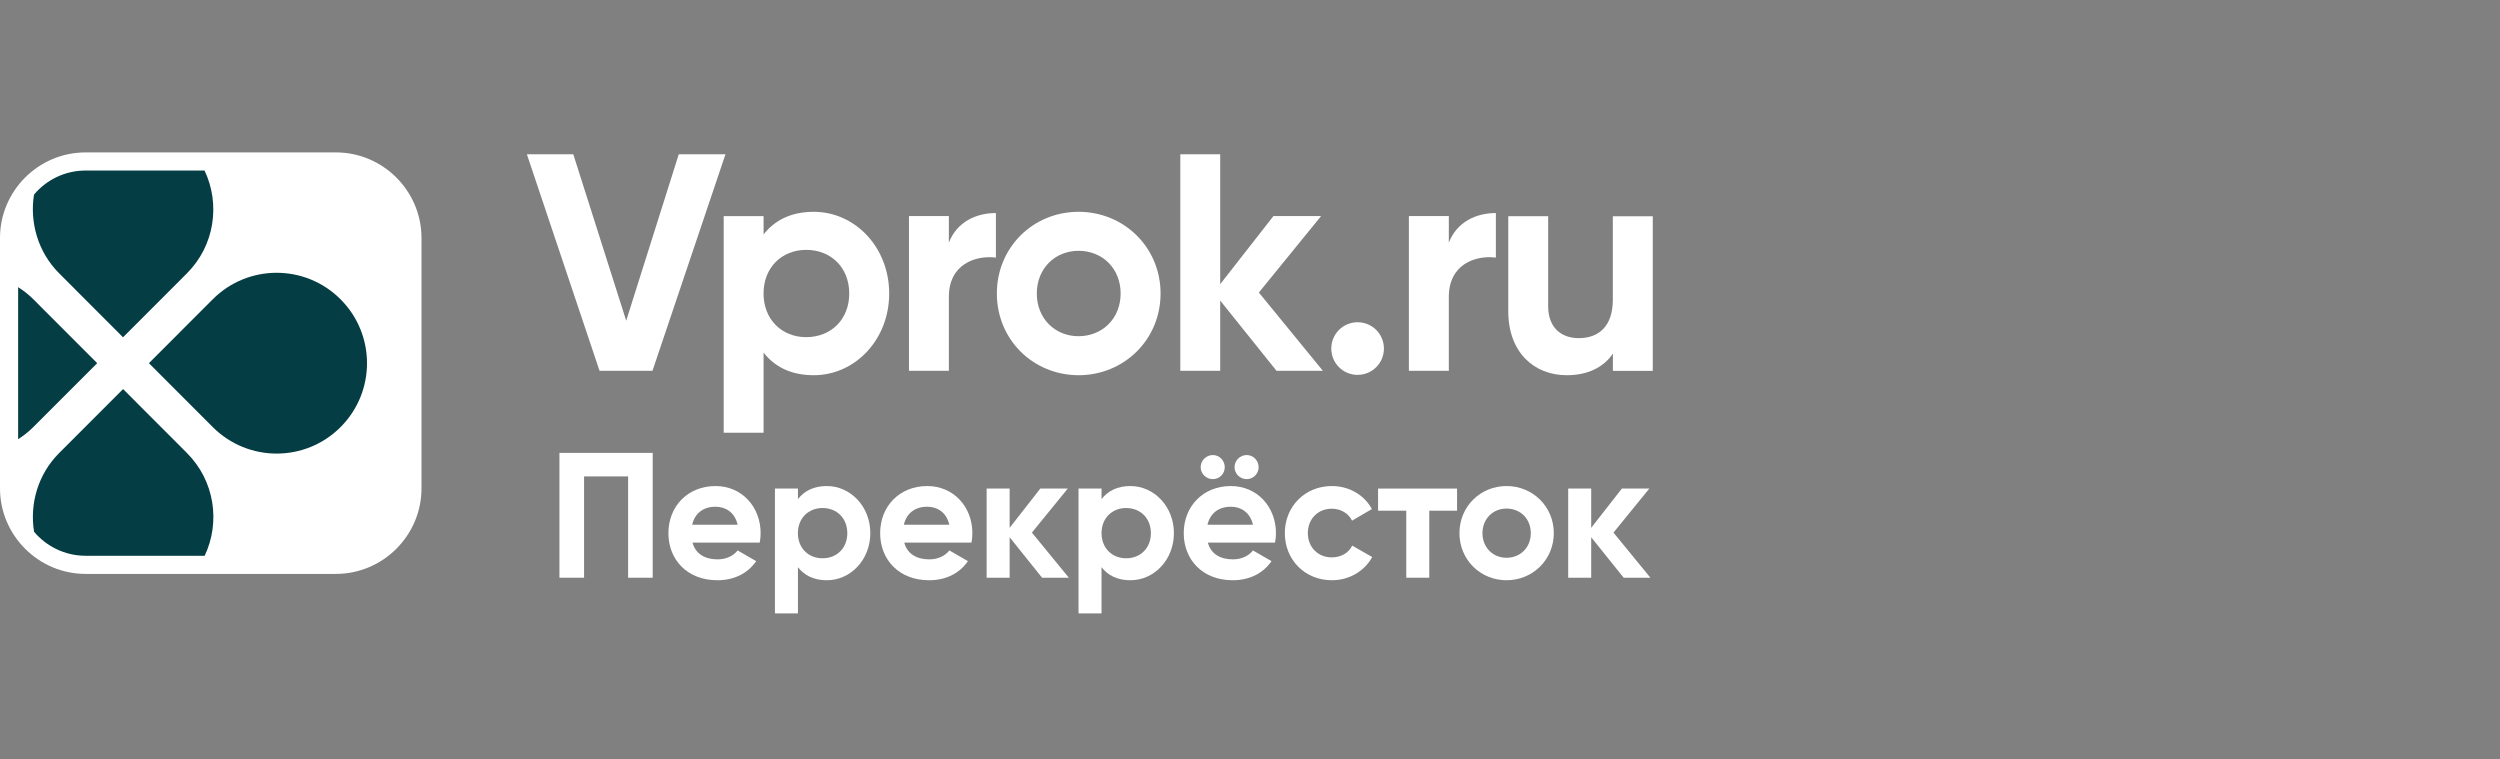 <?xml version="1.0" encoding="UTF-8"?> <svg xmlns="http://www.w3.org/2000/svg" width="237" height="72" viewBox="0 0 237 72" fill="none"><rect x="0" y="0" width="237" height="72" fill="#808080" stroke="none"/> <g clip-path="url(#clip0_120_2186)"> <path d="M49.947 14.622H54.347L59.364 30.403L64.348 14.622H68.776L61.854 35.154H56.837L49.947 14.622Z" fill="white"></path> <path d="M84.295 27.824C84.295 32.196 81.07 35.57 77.139 35.57C74.995 35.57 73.442 34.779 72.388 33.426V41.022H68.607V20.491H72.388V22.222C73.446 20.874 75 20.079 77.139 20.079C81.07 20.079 84.295 23.453 84.295 27.824ZM80.508 27.824C80.508 25.363 78.777 23.687 76.432 23.687C74.115 23.687 72.384 25.358 72.384 27.824C72.384 30.286 74.115 31.962 76.432 31.962C78.782 31.957 80.508 30.286 80.508 27.824Z" fill="white"></path> <path d="M94.412 20.196V24.417C92.447 24.183 89.952 25.063 89.952 28.142V35.153H86.17V20.486H89.952V23.008C90.715 21.015 92.564 20.196 94.412 20.196Z" fill="white"></path> <path d="M94.502 27.824C94.502 23.453 97.933 20.079 102.248 20.079C106.559 20.079 110.022 23.453 110.022 27.824C110.022 32.196 106.559 35.57 102.248 35.57C97.933 35.565 94.502 32.191 94.502 27.824ZM106.236 27.824C106.236 25.447 104.504 23.776 102.248 23.776C100.02 23.776 98.289 25.447 98.289 27.824C98.289 30.202 100.02 31.873 102.248 31.873C104.504 31.868 106.236 30.197 106.236 27.824Z" fill="white"></path> <path d="M121.015 35.154L115.675 28.494V35.154H111.894V14.622H115.675V26.94L120.72 20.486H125.237L119.34 27.731L125.41 35.154H121.015Z" fill="white"></path> <path d="M126.206 33.043C126.206 31.662 127.319 30.548 128.7 30.548C130.081 30.548 131.195 31.662 131.195 33.043C131.195 34.424 130.081 35.538 128.7 35.538C127.319 35.538 126.206 34.424 126.206 33.043Z" fill="white"></path> <path d="M141.809 20.196V24.417C139.843 24.183 137.349 25.063 137.349 28.142V35.153H133.562V20.486H137.349V23.008C138.117 21.015 139.96 20.196 141.809 20.196Z" fill="white"></path> <path d="M156.683 20.491V35.158H152.902V33.516C152.022 34.836 150.496 35.57 148.53 35.57C145.423 35.57 142.984 33.399 142.984 29.5V20.495H146.766V29.032C146.766 31.026 147.968 32.056 149.672 32.056C151.52 32.056 152.896 30.97 152.896 28.419V20.5H156.683V20.491Z" fill="white"></path> <path d="M61.876 54.768H59.545V45.164H55.37V54.768H53.035V42.932H61.876V54.768Z" fill="white"></path> <path d="M68.031 53.027C68.878 53.027 69.552 52.671 69.926 52.18L71.686 53.196C70.891 54.347 69.622 55.007 67.998 55.007C65.157 55.007 63.365 53.06 63.365 50.542C63.365 48.024 65.176 46.077 67.83 46.077C70.334 46.077 72.107 48.057 72.107 50.542C72.107 50.865 72.075 51.15 72.023 51.436H65.649C65.953 52.554 66.88 53.027 68.031 53.027ZM69.926 49.746C69.655 48.529 68.742 48.038 67.83 48.038C66.664 48.038 65.869 48.665 65.616 49.746H69.926Z" fill="white"></path> <path d="M82.506 50.542C82.506 53.06 80.648 55.007 78.383 55.007C77.147 55.007 76.253 54.548 75.645 53.771V58.152H73.464V46.316H75.645V47.313C76.253 46.536 77.147 46.077 78.383 46.077C80.643 46.082 82.506 48.024 82.506 50.542ZM80.325 50.542C80.325 49.124 79.328 48.16 77.976 48.16C76.642 48.16 75.64 49.124 75.64 50.542C75.64 51.96 76.637 52.924 77.976 52.924C79.328 52.929 80.325 51.965 80.325 50.542Z" fill="white"></path> <path d="M88.104 53.027C88.951 53.027 89.625 52.671 90 52.18L91.76 53.196C90.964 54.347 89.695 55.007 88.072 55.007C85.231 55.007 83.438 53.06 83.438 50.542C83.438 48.024 85.249 46.077 87.903 46.077C90.407 46.077 92.181 48.057 92.181 50.542C92.181 50.865 92.148 51.15 92.096 51.436H85.722C86.022 52.554 86.953 53.027 88.104 53.027ZM89.995 49.746C89.724 48.529 88.811 48.038 87.898 48.038C86.733 48.038 85.937 48.665 85.684 49.746H89.995Z" fill="white"></path> <path d="M98.789 54.768L95.714 50.931V54.768H93.533V46.316H95.714V50.037L98.621 46.316H101.223L97.825 50.49L101.326 54.768H98.789Z" fill="white"></path> <path d="M111.286 50.542C111.286 53.06 109.428 55.007 107.162 55.007C105.927 55.007 105.033 54.548 104.425 53.771V58.152H102.244V46.316H104.425V47.313C105.033 46.536 105.927 46.077 107.162 46.077C109.423 46.082 111.286 48.024 111.286 50.542ZM109.105 50.542C109.105 49.124 108.108 48.16 106.755 48.16C105.421 48.16 104.425 49.124 104.425 50.542C104.425 51.96 105.421 52.924 106.755 52.924C108.108 52.929 109.105 51.965 109.105 50.542Z" fill="white"></path> <path d="M116.884 53.027C117.731 53.027 118.405 52.672 118.779 52.18L120.539 53.196C119.744 54.347 118.475 55.007 116.851 55.007C114.01 55.007 112.218 53.06 112.218 50.542C112.218 48.024 114.029 46.077 116.683 46.077C119.187 46.077 120.96 48.057 120.96 50.542C120.96 50.865 120.928 51.151 120.876 51.436H114.502C114.806 52.555 115.733 53.027 116.884 53.027ZM113.823 44.289C113.823 43.662 114.347 43.138 114.974 43.138C115.602 43.138 116.107 43.662 116.107 44.289C116.107 44.917 115.602 45.422 114.974 45.422C114.347 45.422 113.823 44.912 113.823 44.289ZM118.779 49.746C118.508 48.53 117.595 48.038 116.683 48.038C115.517 48.038 114.722 48.665 114.469 49.746H118.779ZM117.034 44.289C117.034 43.662 117.558 43.138 118.185 43.138C118.812 43.138 119.318 43.662 119.318 44.289C119.318 44.917 118.812 45.422 118.185 45.422C117.558 45.422 117.034 44.912 117.034 44.289Z" fill="white"></path> <path d="M121.802 50.542C121.802 48.024 123.697 46.077 126.267 46.077C127.923 46.077 129.36 46.957 130.053 48.258L128.176 49.358C127.839 48.665 127.109 48.225 126.248 48.225C124.947 48.225 123.983 49.189 123.983 50.542C123.983 51.876 124.947 52.84 126.248 52.84C127.128 52.84 127.853 52.419 128.19 51.726L130.086 52.807C129.36 54.127 127.923 55.007 126.267 55.007C123.697 55.007 121.802 53.06 121.802 50.542Z" fill="white"></path> <path d="M138.135 48.413H135.495V54.768H133.314V48.413H130.642V46.316H138.129V48.413H138.135Z" fill="white"></path> <path d="M138.355 50.542C138.355 48.024 140.336 46.077 142.82 46.077C145.306 46.077 147.3 48.019 147.3 50.542C147.3 53.06 145.306 55.007 142.82 55.007C140.336 55.007 138.355 53.06 138.355 50.542ZM145.119 50.542C145.119 49.17 144.121 48.211 142.82 48.211C141.538 48.211 140.537 49.175 140.537 50.542C140.537 51.908 141.534 52.877 142.82 52.877C144.121 52.877 145.119 51.913 145.119 50.542Z" fill="white"></path> <path d="M153.926 54.768L150.846 50.931V54.768H148.666V46.316H150.846V50.037L153.754 46.316H156.355L152.957 50.49L156.458 54.768H153.926Z" fill="white"></path> <path d="M31.846 14.448H8.111C3.649 14.448 0 18.097 0 22.559V46.295C0 50.757 3.649 54.406 8.111 54.406H31.846C36.309 54.406 39.958 50.757 39.958 46.295V22.559C39.958 18.102 36.309 14.448 31.846 14.448Z" fill="white"></path> <path d="M20.174 28.368L14.117 34.429L20.174 40.491C23.52 43.836 28.942 43.836 32.283 40.491C35.629 37.145 35.629 31.718 32.283 28.373C28.938 25.023 23.515 25.023 20.174 28.368Z" fill="#043E44"></path> <path d="M9.214 34.429L3.158 28.368C2.712 27.922 2.229 27.545 1.719 27.223V41.635C2.229 41.313 2.712 40.932 3.158 40.486L9.214 34.429Z" fill="#043E44"></path> <path d="M17.72 42.944L11.668 36.883L5.611 42.944C3.584 44.971 2.803 47.783 3.23 50.412C4.402 51.8 6.158 52.687 8.115 52.687H19.402C20.914 49.502 20.353 45.577 17.72 42.944Z" fill="#043E44"></path> <path d="M5.61 25.914L11.662 31.975L17.719 25.914C20.352 23.281 20.904 19.352 19.392 16.167H8.11C6.152 16.167 4.397 17.054 3.225 18.446C2.802 21.07 3.588 23.892 5.61 25.914Z" fill="#043E44"></path> </g> <defs> <clipPath id="clip0_120_2186"> <rect width="237" height="71.1" fill="white" transform="translate(0 0.75)"></rect> </clipPath> </defs> </svg> 